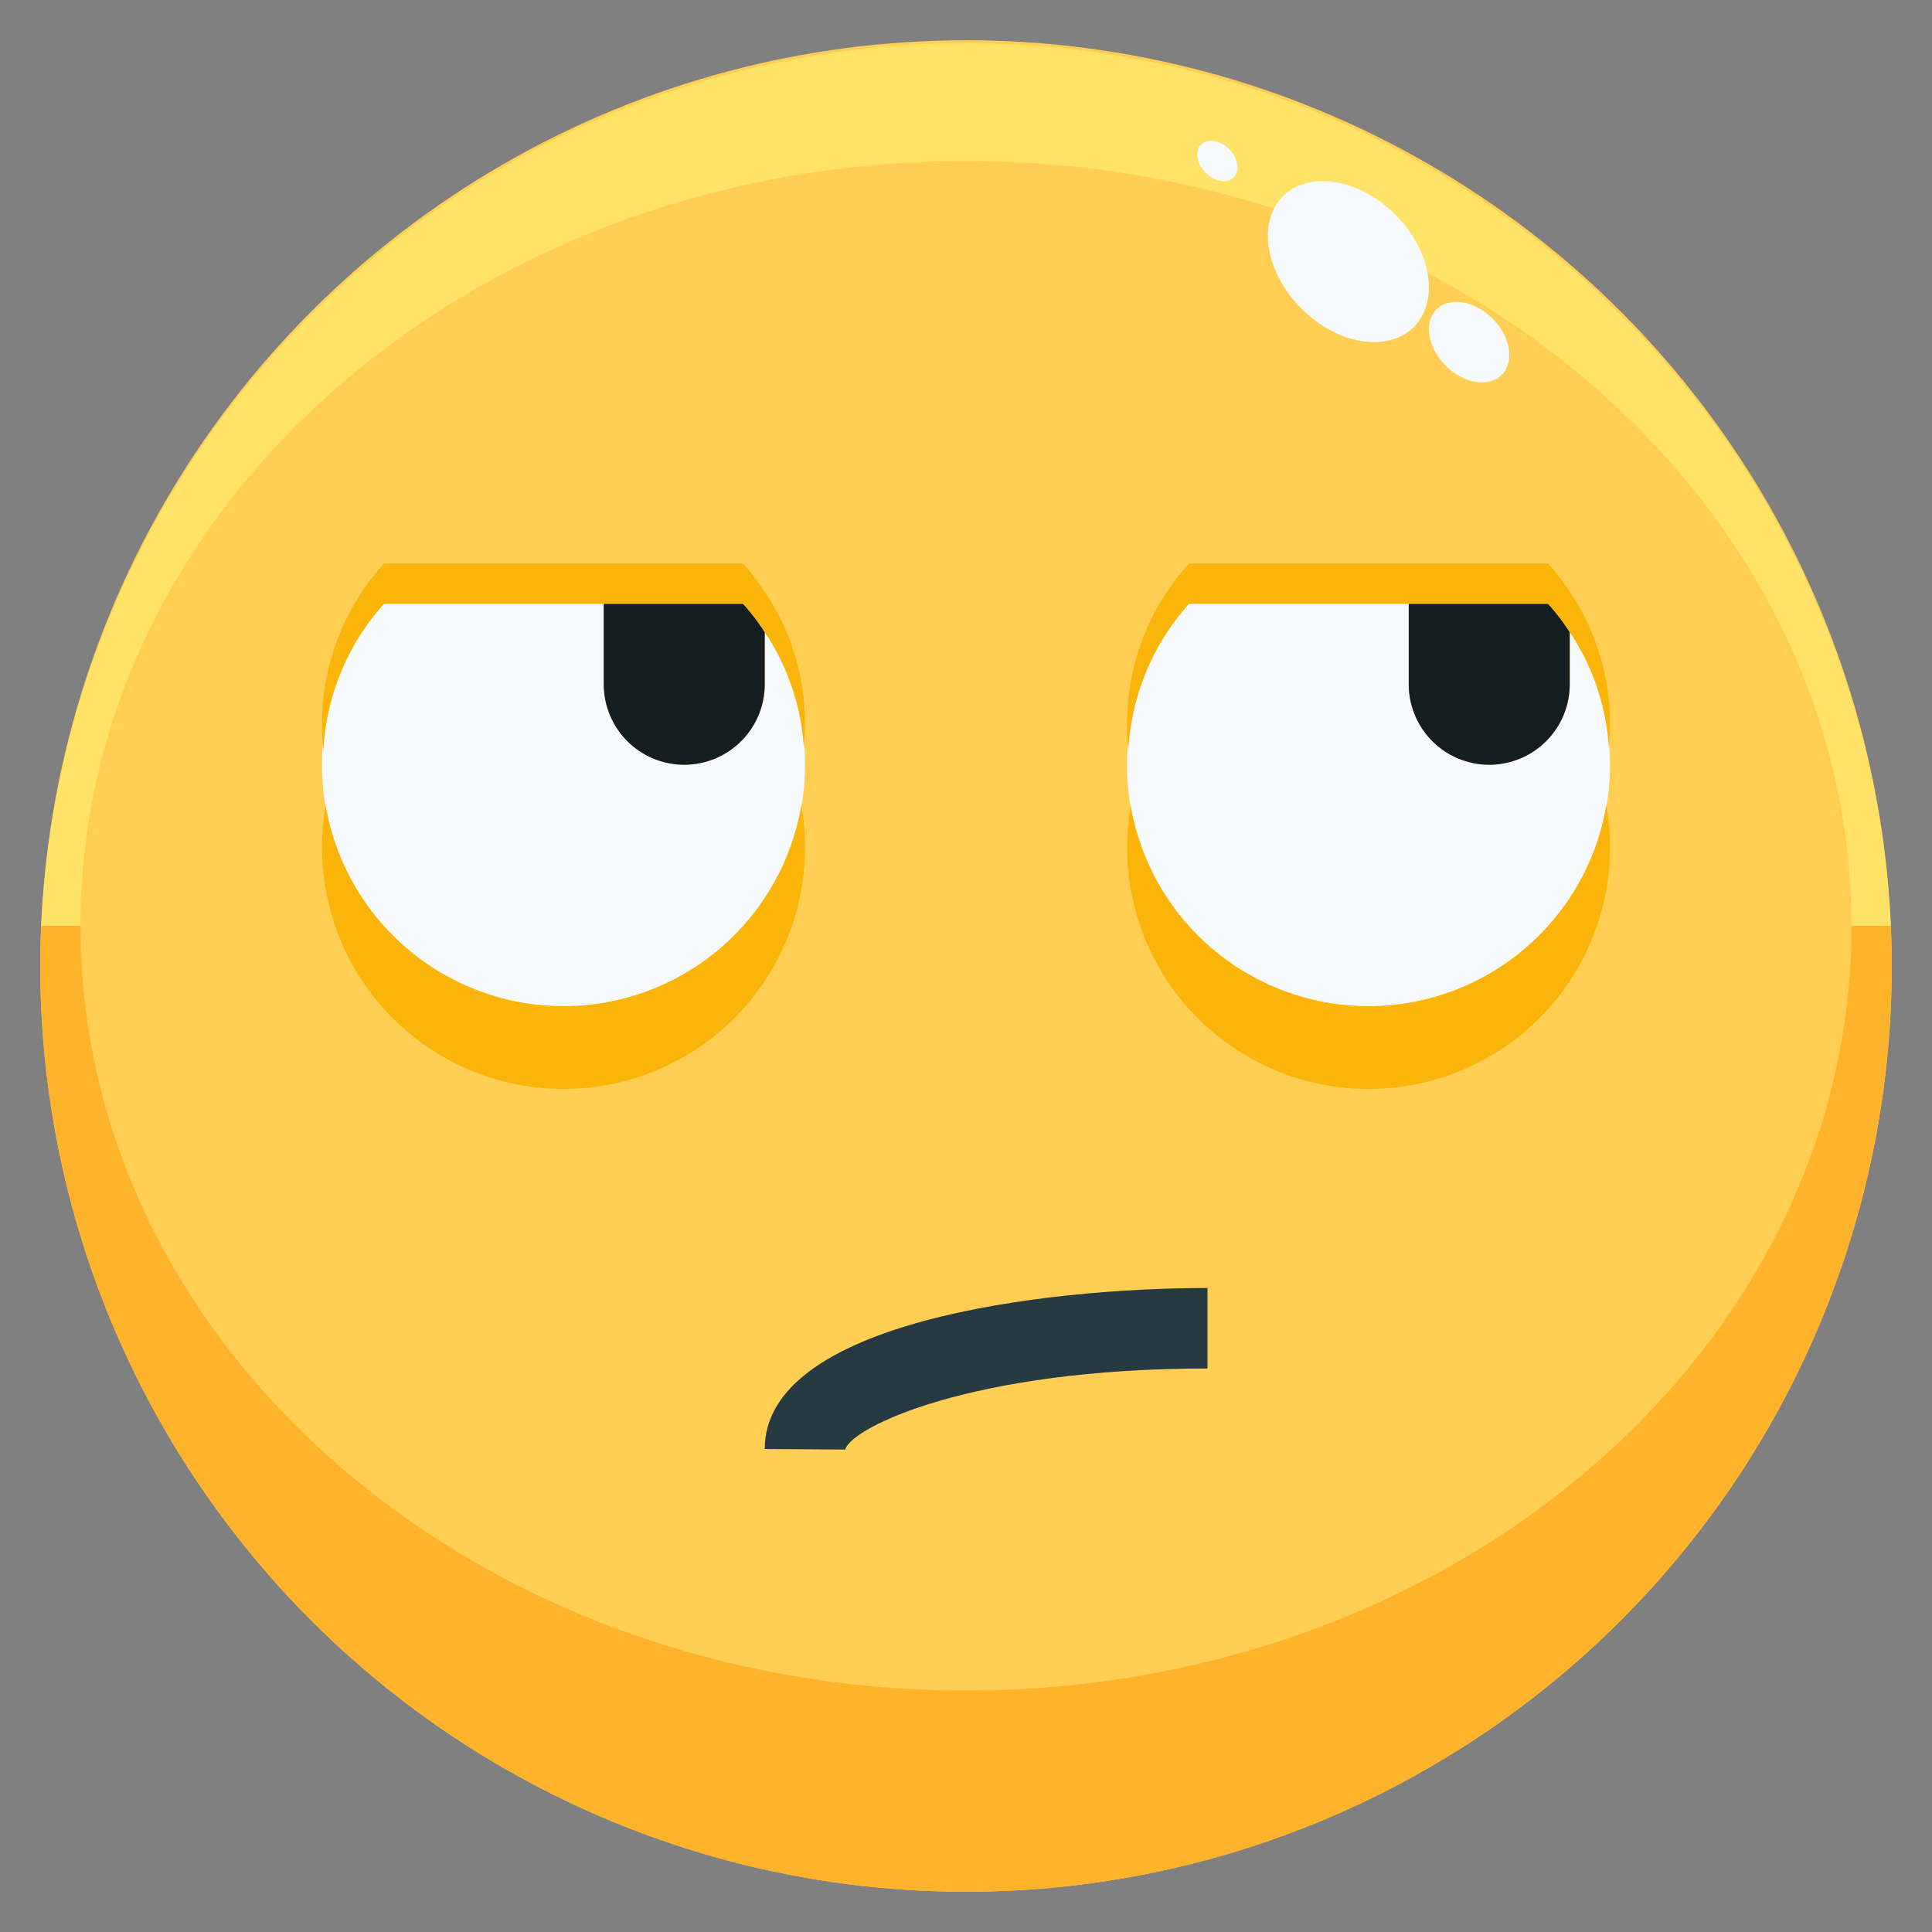 <svg xmlns="http://www.w3.org/2000/svg" viewBox="0 0 48 48"><rect x="0" y="0" width="48" height="48" fill="#808080" stroke="none"/><defs><style>.cls-1{fill:#ffce52;}.cls-2{fill:#273941;}.cls-3{fill:#f6fafd;}.cls-4{fill:#141e21;}.cls-5{fill:#ffe369;}.cls-6{fill:#ffb32b;}.cls-7{fill:#fbb40a;}</style></defs><title>08-sarcastic</title><g id="_08-sarcastic" data-name="08-sarcastic"><circle class="cls-1" cx="24" cy="24" r="23"/><path class="cls-2" d="M21,36.014,19,36c0-3.158,6.915-4,11-4v2C24.141,34,21.147,35.459,21,36.014Z"/><path class="cls-3" d="M39.14,15.92c-.042-.074-.094-.142-.14-.214V17a2,2,0,0,1-4,0V15H29.54A5.931,5.931,0,0,0,28,19a6,6,0,0,0,12,0A5.871,5.871,0,0,0,39.14,15.92Z"/><path class="cls-4" d="M37,19a2,2,0,0,0,2-2V15.706A5.133,5.133,0,0,0,38.46,15H35v2A2,2,0,0,0,37,19Z"/><path class="cls-3" d="M19.14,15.92c-.042-.074-.094-.142-.14-.214V17a2,2,0,0,1-4,0V15H9.54A5.931,5.931,0,0,0,8,19a6,6,0,0,0,12,0A5.871,5.871,0,0,0,19.14,15.92Z"/><path class="cls-4" d="M17,19a2,2,0,0,0,2-2V15.706A5.133,5.133,0,0,0,18.46,15H15v2A2,2,0,0,0,17,19Z"/><path class="cls-5" d="M24,4c12.15,0,22,8.507,22,19h.975a23,23,0,0,0-45.95,0H2C2,12.507,11.85,4,24,4Z"/><path class="cls-6" d="M46,23c0,10.493-9.85,19-22,19S2,33.493,2,23H1.025c-.014.332-.025.665-.025,1a23,23,0,0,0,46,0c0-.335-.011-.668-.025-1Z"/><ellipse class="cls-3" cx="36.5" cy="8.5" rx="0.825" ry="1.148" transform="translate(4.687 28.31) rotate(-45.02)"/><ellipse class="cls-3" cx="30.246" cy="4" rx="0.413" ry="0.574" transform="translate(6.037 22.567) rotate(-45.02)"/><ellipse class="cls-3" cx="33.5" cy="6.5" rx="1.65" ry="2.297" transform="translate(5.222 25.602) rotate(-45.02)"/><path class="cls-7" d="M34,25a6,6,0,0,1-5.908-4.985,6,6,0,1,0,11.817-.009A6,6,0,0,1,34,25Z"/><path class="cls-7" d="M14,25a6,6,0,0,1-5.908-4.985,6,6,0,1,0,11.817-.009A6,6,0,0,1,14,25Z"/><path class="cls-7" d="M35,15h3.46a5.133,5.133,0,0,1,.54.706c.046.072.1.14.14.214a5.851,5.851,0,0,1,.831,2.655c.018-.189.029-.381.029-.575a5.871,5.871,0,0,0-.86-3.08c-.042-.074-.094-.142-.14-.214A5.133,5.133,0,0,0,38.46,14H29.54A5.931,5.931,0,0,0,28,18a6.032,6.032,0,0,0,.034.634A5.927,5.927,0,0,1,29.54,15Z"/><path class="cls-7" d="M15,15h3.46a5.133,5.133,0,0,1,.54.706c.046.072.1.14.14.214a5.851,5.851,0,0,1,.831,2.655c.018-.189.029-.381.029-.575a5.871,5.871,0,0,0-.86-3.08c-.042-.074-.094-.142-.14-.214A5.133,5.133,0,0,0,18.46,14H9.54A5.931,5.931,0,0,0,8,18a6.032,6.032,0,0,0,.034.634A5.927,5.927,0,0,1,9.54,15Z"/></g></svg>